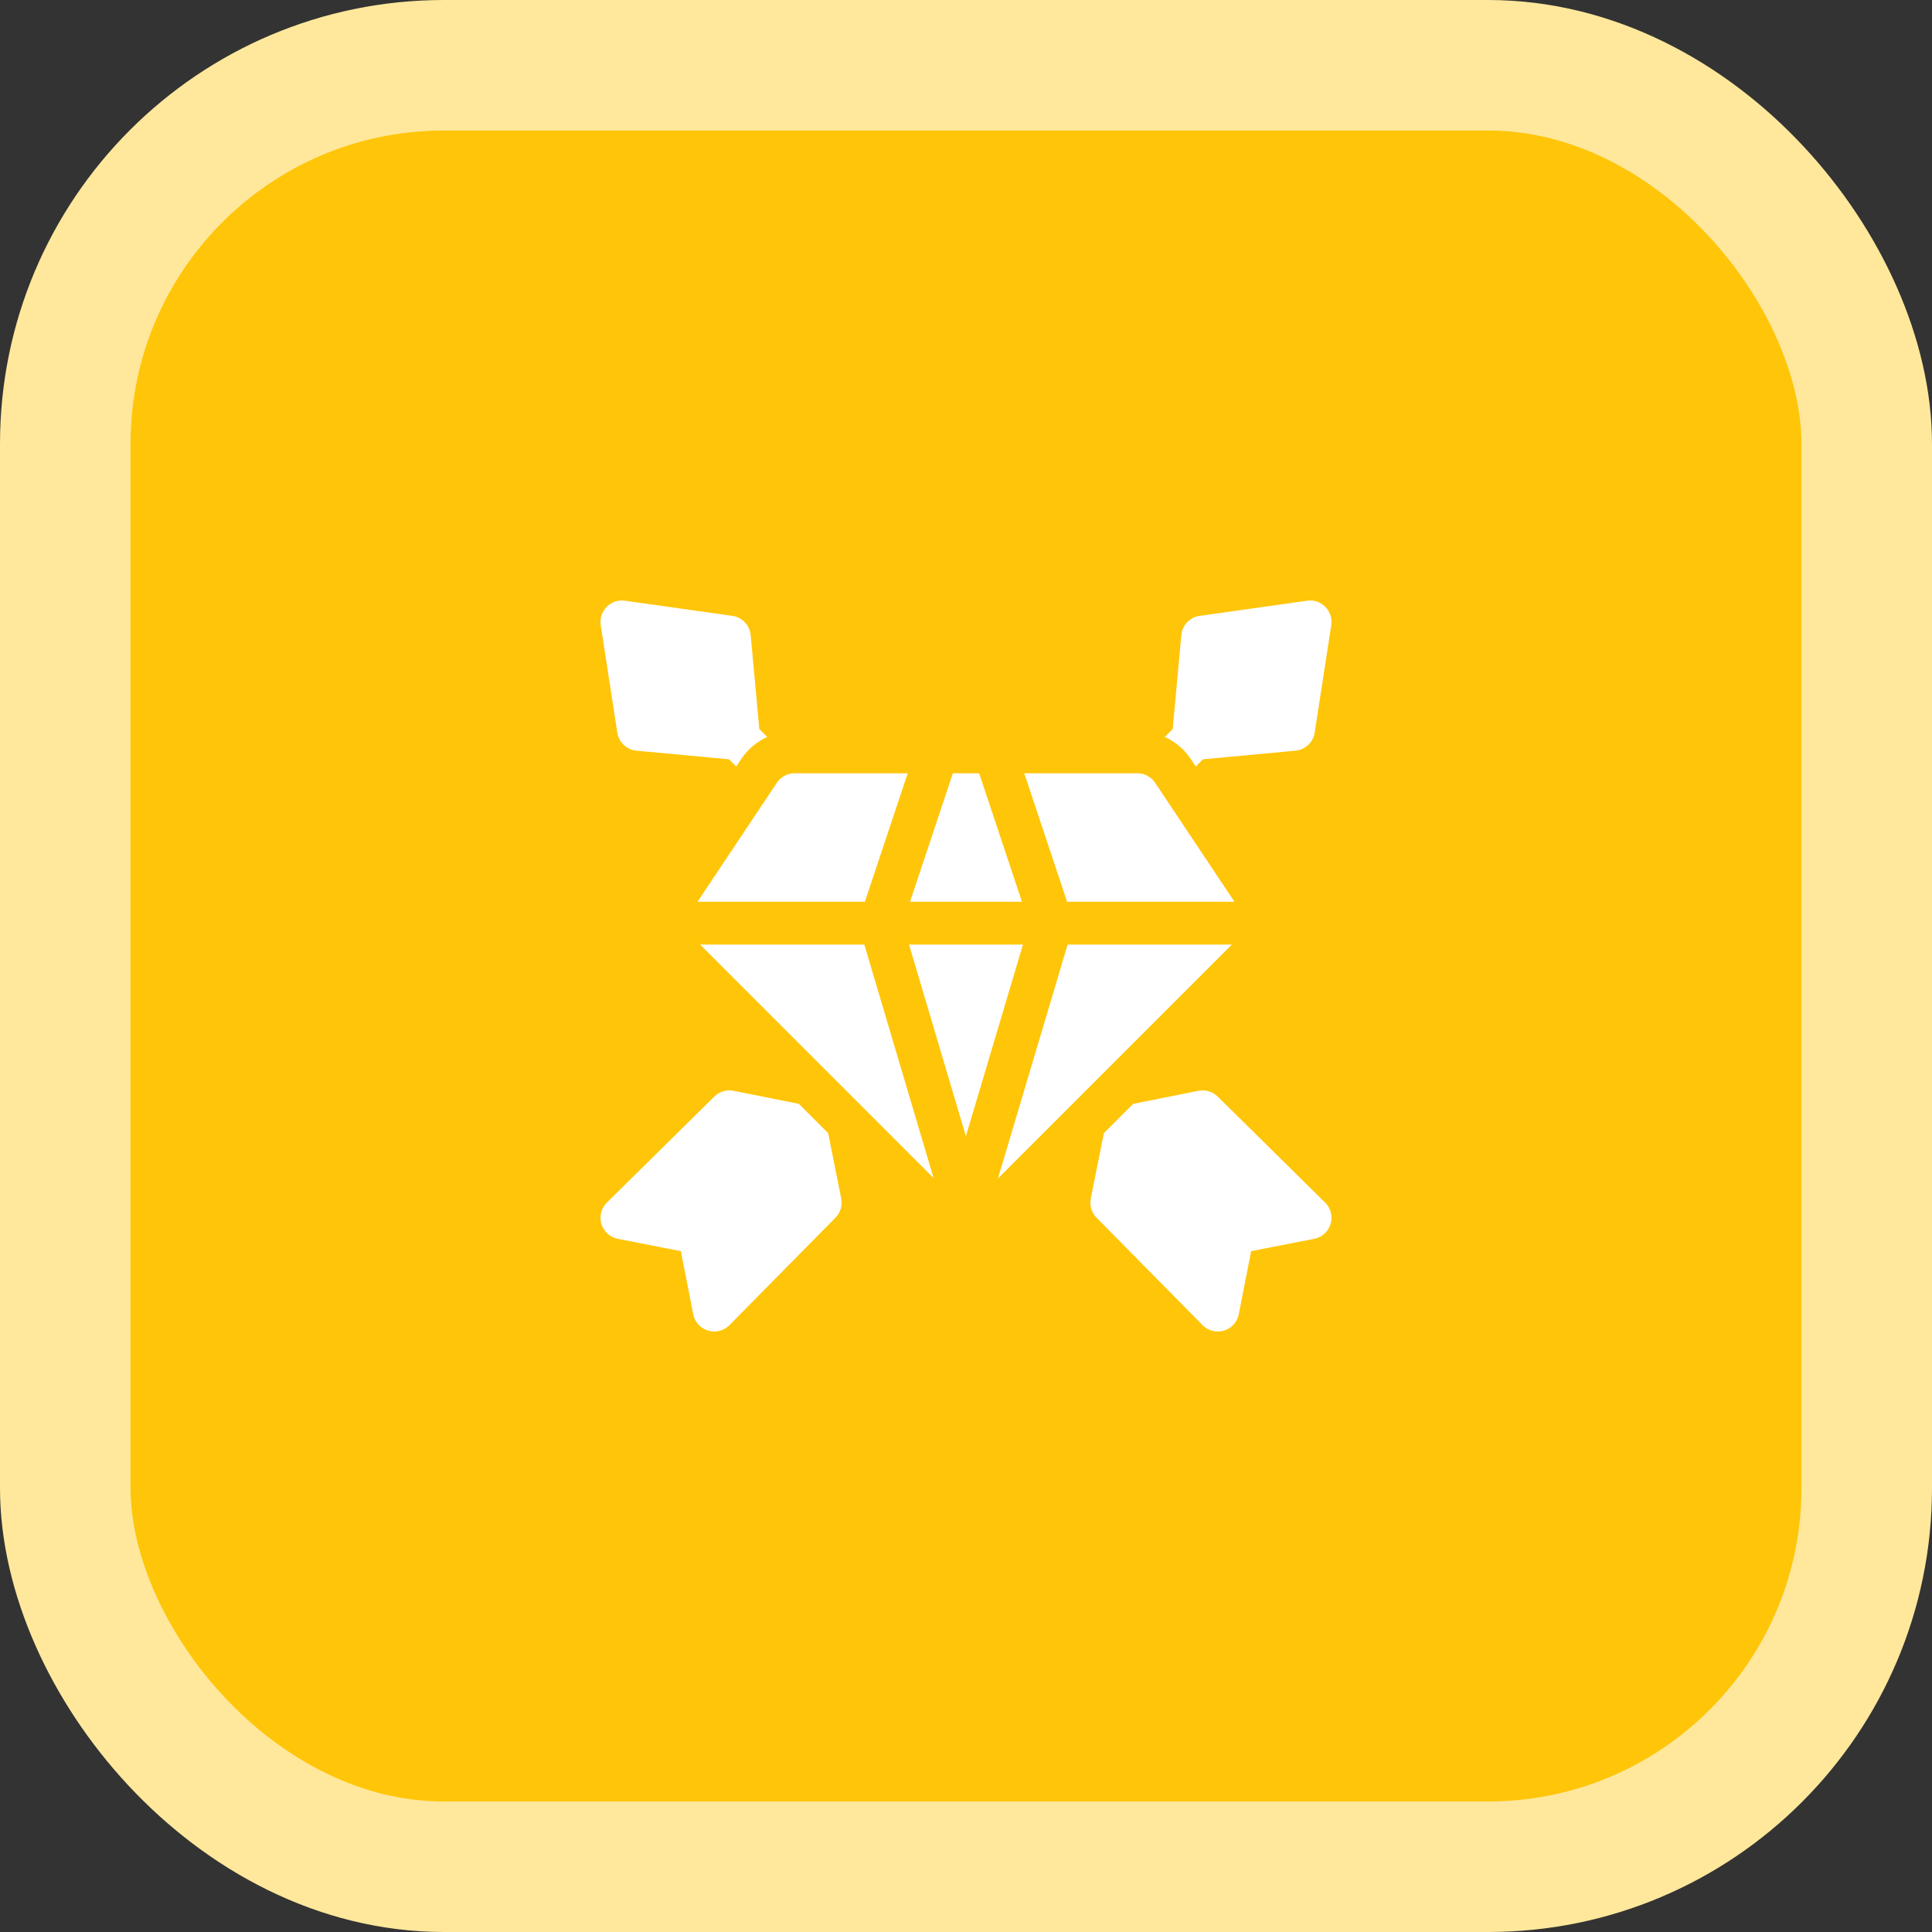 <svg width="74" height="74" viewBox="0 0 74 74" fill="none" xmlns="http://www.w3.org/2000/svg">
<rect x="0" y="0" width="74" height="74" fill="#333333" stroke="none"/>
<rect x="2.5" y="2.5" width="69" height="69" rx="14.5" fill="#FFC508" stroke="#FFE89C" stroke-width="5"/>
<g clip-path="url(#clip0_452_244)">
<path d="M50.964 46.883C51.052 46.593 50.973 46.279 50.759 46.065L46.644 42.004C46.45 41.81 46.171 41.729 45.903 41.78L43.403 42.28L42.28 43.403L41.78 45.904C41.726 46.173 41.81 46.451 42.004 46.645L46.064 50.76C46.281 50.977 46.598 51.051 46.882 50.965C47.171 50.877 47.389 50.637 47.448 50.341L47.921 47.922L50.34 47.449C50.637 47.39 50.877 47.172 50.964 46.883Z" fill="white"/>
<path d="M23.035 46.883C23.123 47.172 23.363 47.39 23.66 47.449L26.079 47.922L26.552 50.341C26.611 50.637 26.829 50.877 27.118 50.965C27.402 51.051 27.719 50.977 27.936 50.76L31.996 46.645C32.19 46.451 32.274 46.173 32.22 45.904L31.72 43.403L30.597 42.28L28.097 41.78C27.826 41.727 27.55 41.81 27.356 42.004L23.241 46.065C23.027 46.279 22.947 46.593 23.035 46.883Z" fill="white"/>
<path d="M45.801 29.359L46.064 29.096C46.068 29.092 46.069 29.087 46.073 29.083L49.621 28.753C49.999 28.718 50.304 28.427 50.357 28.052L50.992 23.937C51.028 23.682 50.942 23.424 50.76 23.241C50.577 23.059 50.326 22.97 50.064 23.009L45.948 23.589C45.572 23.642 45.282 23.947 45.247 24.325L44.917 27.927C44.913 27.931 44.908 27.932 44.904 27.936L44.615 28.225C45.436 28.615 45.664 29.194 45.801 29.359Z" fill="white"/>
<path d="M24.379 28.753L27.927 29.083C27.931 29.087 27.932 29.092 27.936 29.096L28.199 29.359C28.336 29.195 28.569 28.613 29.385 28.225L29.096 27.936C29.092 27.932 29.087 27.931 29.083 27.927L28.753 24.325C28.718 23.947 28.428 23.642 28.052 23.589L23.936 23.009C23.675 22.971 23.423 23.059 23.24 23.241C23.058 23.424 22.972 23.682 23.008 23.937L23.643 28.052C23.696 28.427 24.001 28.717 24.379 28.753Z" fill="white"/>
<path d="M39.182 36.18H34.818L36.996 43.519L39.182 36.18Z" fill="white"/>
<path d="M33.106 36.18H26.816L35.759 45.123L33.106 36.18Z" fill="white"/>
<path d="M37.503 29.617H36.497L34.856 34.539H39.143L37.503 29.617Z" fill="white"/>
<path d="M47.283 34.539L44.245 29.983C44.093 29.754 43.836 29.617 43.562 29.617H39.231L40.872 34.539H47.283Z" fill="white"/>
<path d="M40.892 36.18L38.224 45.139L47.183 36.18H40.892Z" fill="white"/>
<path d="M33.127 34.539L34.768 29.617H30.437C30.163 29.617 29.907 29.754 29.755 29.983L26.717 34.539H33.127Z" fill="white"/>
</g>
<defs>
<clipPath id="clip0_452_244">
<rect width="28" height="28" fill="white" transform="translate(23 23)"/>
</clipPath>
</defs>
</svg>
